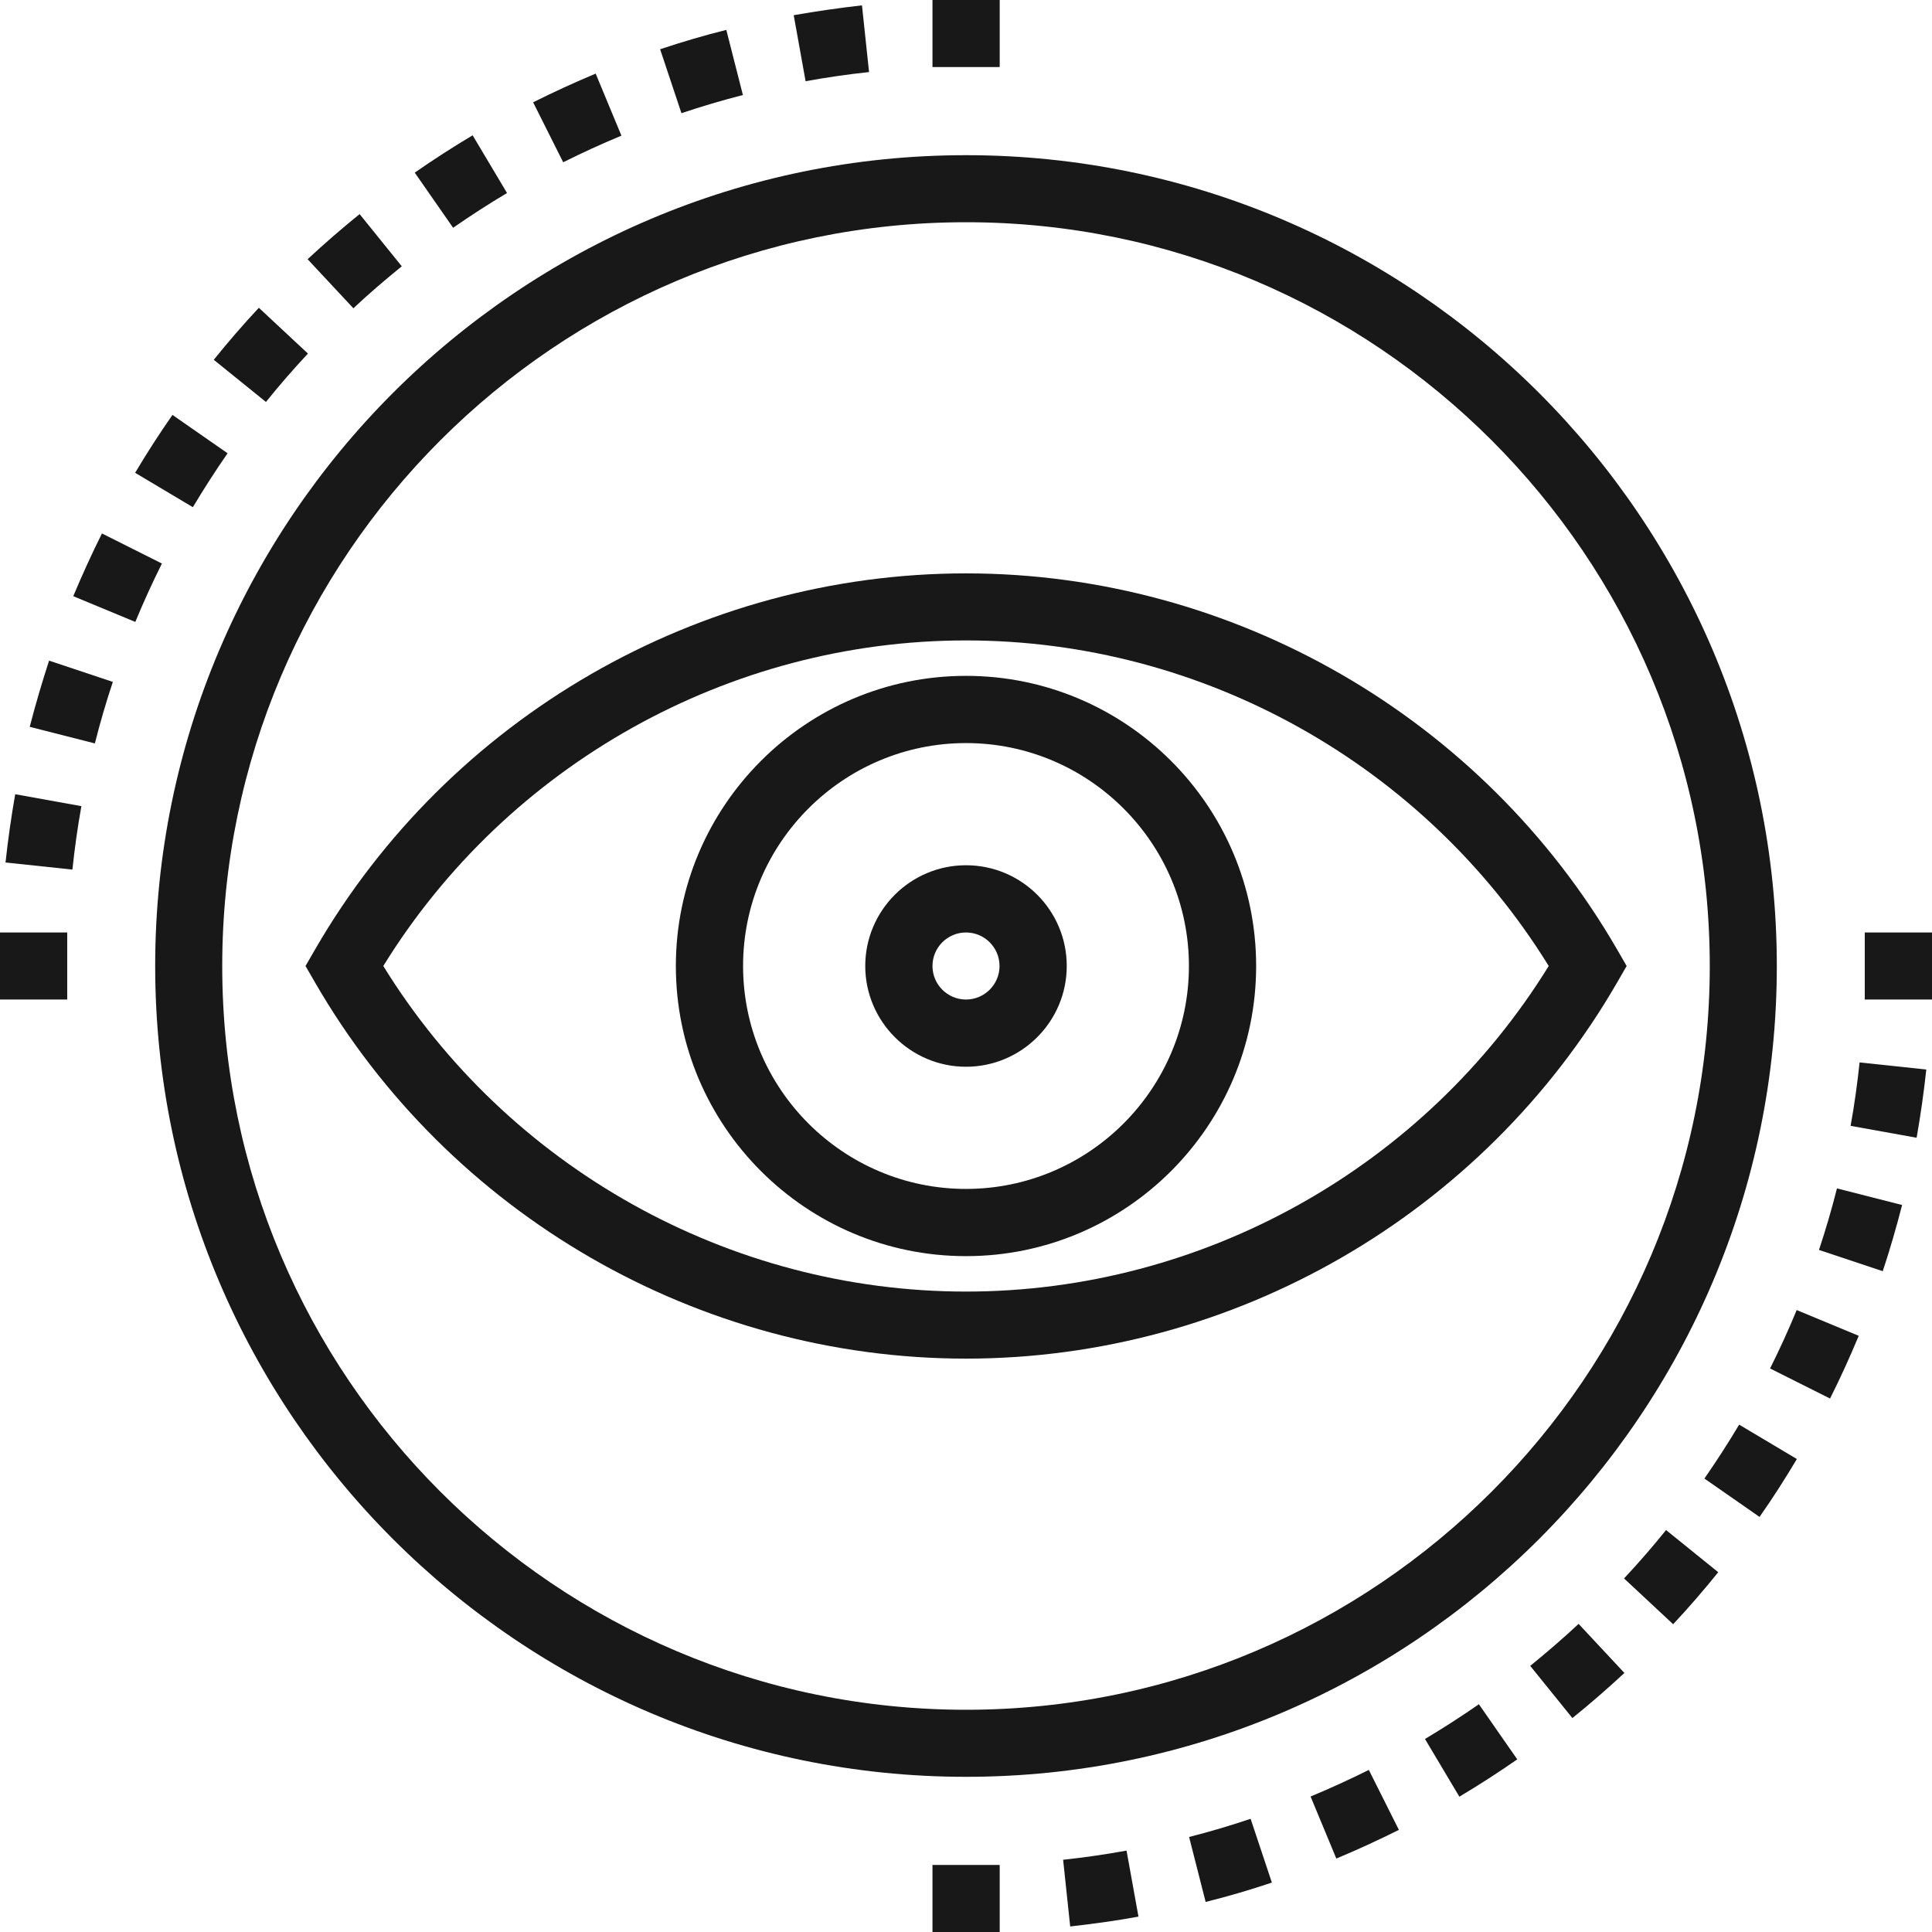 <?xml version="1.0" encoding="UTF-8"?>
<svg id="_레이어_2" data-name="레이어_2" xmlns="http://www.w3.org/2000/svg" viewBox="0 0 111.8 111.8">
  <defs>
    <style>
      .cls-1 {
        fill: #181818;
      }
    </style>
  </defs>
  <g id="Layer_1">
    <g>
      <path class="cls-1" d="M55.9,102.82c-25.87,0-46.92-21.05-46.92-46.92S30.03,8.98,55.9,8.98s46.92,21.05,46.92,46.92-21.05,46.92-46.92,46.92ZM55.9,12.86c-23.73,0-43.04,19.31-43.04,43.04s19.31,43.04,43.04,43.04,43.04-19.31,43.04-43.04S79.63,12.86,55.9,12.86Z"/>
      <g>
        <path class="cls-1" d="M4.18,50.32l-3.86-.41c.14-1.31.33-2.64.56-3.95l3.83.69c-.22,1.21-.39,2.45-.52,3.67ZM5.49,43.02l-3.77-.96c.33-1.28.71-2.57,1.12-3.83l3.69,1.23c-.39,1.17-.74,2.37-1.04,3.56ZM7.83,35.99l-3.59-1.49c.51-1.22,1.07-2.45,1.66-3.63l3.47,1.74c-.55,1.1-1.07,2.24-1.54,3.38ZM11.16,29.35l-3.34-1.99c.67-1.13,1.4-2.26,2.16-3.35l3.19,2.22c-.71,1.02-1.38,2.07-2.01,3.12ZM15.39,23.26l-3.02-2.44c.83-1.03,1.71-2.05,2.61-3.01l2.84,2.65c-.84.9-1.66,1.84-2.43,2.8ZM20.45,17.84l-2.65-2.84c.97-.9,1.98-1.78,3.01-2.61l2.44,3.02c-.96.78-1.91,1.59-2.8,2.43ZM26.22,13.18l-2.22-3.19c1.09-.76,2.21-1.48,3.35-2.16l1.99,3.34c-1.06.63-2.11,1.31-3.12,2.01ZM32.59,9.39l-1.74-3.47c1.18-.59,2.4-1.15,3.62-1.66l1.49,3.59c-1.13.47-2.27.99-3.37,1.54ZM39.43,6.54l-1.23-3.69c1.26-.42,2.54-.8,3.83-1.12l.96,3.77c-1.19.3-2.39.66-3.56,1.05ZM46.62,4.71l-.69-3.83c1.3-.23,2.63-.42,3.95-.57l.41,3.86c-1.23.13-2.46.31-3.67.53Z"/>
        <rect class="cls-1" x="53.96" width="3.89" height="3.88"/>
        <rect class="cls-1" y="53.96" width="3.89" height="3.88"/>
      </g>
      <g>
        <path class="cls-1" d="M61.93,111.48l-.41-3.86c1.22-.13,2.46-.31,3.67-.53l.69,3.82c-1.3.24-2.63.42-3.95.57ZM69.77,110.07l-.96-3.77c1.2-.3,2.39-.66,3.56-1.05l1.23,3.69c-1.25.42-2.54.8-3.83,1.12ZM77.33,107.55l-1.49-3.59c1.13-.47,2.27-.99,3.37-1.54l1.74,3.47c-1.18.59-2.4,1.15-3.62,1.66ZM84.45,103.97l-1.99-3.34c1.06-.63,2.11-1.31,3.12-2.01l2.22,3.19c-1.08.75-2.21,1.48-3.35,2.16ZM90.99,99.42l-2.44-3.02c.96-.78,1.9-1.59,2.8-2.43l2.65,2.84c-.97.9-1.98,1.78-3.01,2.61ZM96.82,93.99l-2.84-2.65c.84-.9,1.66-1.84,2.43-2.8l3.02,2.44c-.83,1.03-1.71,2.05-2.61,3.01ZM101.82,87.78l-3.19-2.22c.7-1.01,1.38-2.06,2.01-3.12l3.34,1.99c-.68,1.14-1.4,2.27-2.16,3.35ZM105.9,80.93l-3.47-1.74c.55-1.1,1.07-2.24,1.54-3.38l3.59,1.49c-.51,1.22-1.06,2.44-1.66,3.63ZM108.95,73.56l-3.69-1.23c.39-1.17.74-2.37,1.04-3.56l3.77.96c-.33,1.28-.7,2.57-1.12,3.83ZM110.92,65.84l-3.83-.69c.22-1.21.39-2.45.52-3.67l3.86.41c-.14,1.31-.33,2.64-.56,3.95Z"/>
        <rect class="cls-1" x="107.91" y="53.96" width="3.89" height="3.88"/>
        <rect class="cls-1" x="53.96" y="107.92" width="3.89" height="3.88"/>
      </g>
      <path class="cls-1" d="M55.9,78.62c-15.47,0-29.9-8.33-37.66-21.75l-.56-.97.56-.97c7.76-13.42,22.2-21.75,37.66-21.75s29.9,8.33,37.67,21.75l.56.97-.56.97c-7.76,13.42-22.2,21.75-37.67,21.75ZM22.18,55.9c7.19,11.65,20.01,18.84,33.72,18.84s26.53-7.19,33.72-18.84c-7.19-11.65-20.01-18.84-33.72-18.84s-26.53,7.19-33.72,18.84Z"/>
      <path class="cls-1" d="M55.9,72.69c-9.26,0-16.79-7.53-16.79-16.79s7.53-16.79,16.79-16.79,16.79,7.53,16.79,16.79-7.53,16.79-16.79,16.79ZM55.9,43c-7.11,0-12.9,5.79-12.9,12.9s5.79,12.9,12.9,12.9,12.9-5.79,12.9-12.9-5.79-12.9-12.9-12.9Z"/>
      <path class="cls-1" d="M55.9,61.73c-3.21,0-5.83-2.62-5.83-5.83s2.61-5.83,5.83-5.83,5.83,2.61,5.83,5.83-2.62,5.83-5.83,5.83ZM55.9,53.96c-1.07,0-1.94.87-1.94,1.94s.87,1.94,1.94,1.94,1.94-.87,1.94-1.94-.87-1.94-1.94-1.94Z"/>
    </g>
  </g>
</svg>